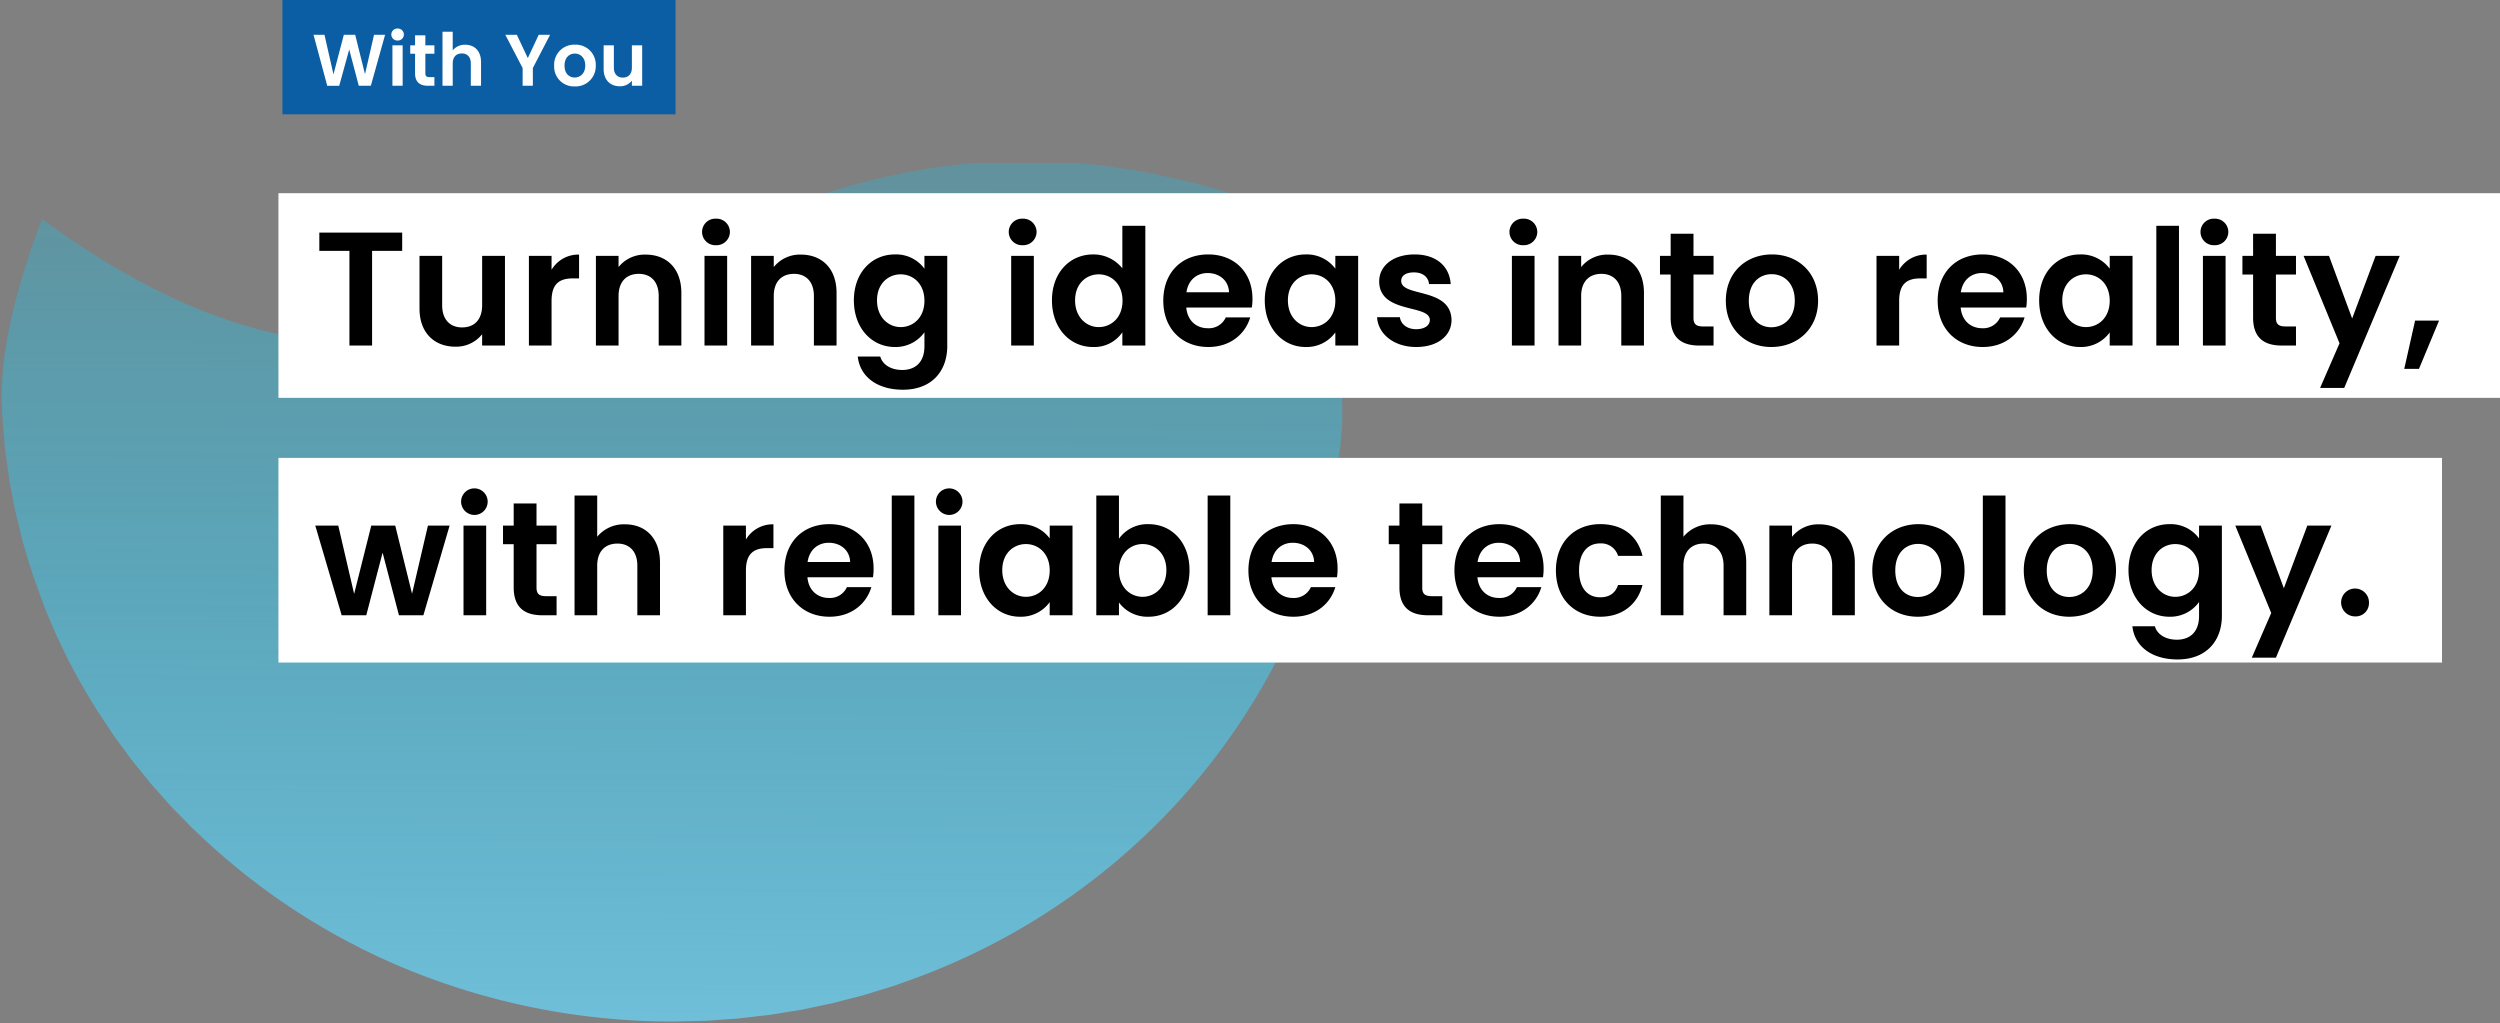 <svg xmlns="http://www.w3.org/2000/svg" xmlns:xlink="http://www.w3.org/1999/xlink" width="787.838" height="322.394" viewBox="0 0 787.838 322.394"><rect x="0" y="0" width="787.838" height="322.394" fill="#808080" stroke="none"/><defs><linearGradient id="a" x1="0.537" y1="1" x2="0.539" y2="0.19" gradientUnits="objectBoundingBox"><stop offset="0" stop-color="#69d9ff"/><stop offset="1" stop-color="#00ceff" stop-opacity="0.333"/></linearGradient><clipPath id="b"><rect width="423" height="271" transform="translate(0 0)" fill="url(#a)"/></clipPath></defs><g transform="translate(-22 -517.106)"><g transform="translate(22 568.847)" opacity="0.7"><g transform="translate(0 -0.347)" clip-path="url(#b)"><path d="M4.929,42.065A157.912,157.912,0,0,0,1.445,58.14,100.9,100.9,0,0,0,.036,73.6c0,.348-.011.641-.02.934s-.021.569-.012.848l.076,1.931.064,1.873c.018.154.032.31.041.47L1.06,90.568a2.829,2.829,0,0,0,.041.305l.479,3.372.839,6.11,1.206,6.375.5,2.687c.081.44.158.857.236,1.142l1.1,4.494,1.052,4.338c.173.695.418,1.49.677,2.331.171.555.342,1.11.5,1.668,1.563,5.582,3.6,11.1,5.568,16.441a185.268,185.268,0,0,0,15.489,31.086l1.214,2.031c.169.278.373.573.575.869.176.259.353.519.525.78l2.5,3.766,1.792,2.722,3.28,4.457c.338.455.689.937,1.04,1.419.5.692,1.006,1.383,1.527,2.063l2.836,3.481,2.847,3.527c.561.66,1.141,1.306,1.72,1.953.4.446.8.892,1.193,1.34l3.67,4.136,2.311,2.354c.64.642,1.311,1.335,1.982,2.027,1.438,1.485,2.8,2.887,4.208,4.133l.122.108.116.112c3.878,3.742,8.293,7.611,13.5,11.829a211.268,211.268,0,0,0,63.322,34.967,221.366,221.366,0,0,0,72.254,12.219l11.245-.253,3.114-.242,4.464-.318,2.04-.14,2.174-.262,4.889-.572.116-.01c2.032-.176,4.124-.521,6.339-.888.842-.139,1.684-.278,2.527-.408.6-.1,1.2-.2,1.8-.287.926-.142,1.8-.277,2.6-.44l4.607-.977,4.5-.94,4.417-1.152,4.843-1.228c.362-.082.843-.233,1.352-.391l2.642-.816c.815-.256,1.671-.515,2.528-.774,2.12-.641,4.123-1.245,5.988-1.969l.13-.05.13-.046A211.367,211.367,0,0,0,347.126,224.1,207.316,207.316,0,0,0,394.133,171a185.361,185.361,0,0,0,15.506-31.153,196.694,196.694,0,0,0,9.654-33.142l1.193-6.324,1.421-10.629.818-9.6c.011-.213.03-.421.057-.625l.114-4.68c0-.072,0-.119,0-.166,0-.132-.034-1.276-.034-1.276l-.033-1.859c0-.185-.006-.42-.007-.656,0-.325,0-.5-.018-.658l-.017-.2-.3-4.1c-.051-.672-.149-1.432-.252-2.237-.071-.556-.142-1.112-.2-1.668l-.223-1.854-.344-2.056a158.241,158.241,0,0,0-3.494-16.09c-2.089-7.627-4.711-15.576-7.817-23.722-191.375-76.291-235.815,118.285-397.4,0C9.642,26.46,7.018,34.424,4.929,42.065" transform="translate(0.491 -0.677)" fill="url(#a)"/></g></g><g transform="translate(111 551.134) rotate(-90)"><rect width="36.028" height="123.889" transform="translate(-2)" fill="#0c5ea4"/><path d="M4.83.023,8.6,0l3.151-11.431L14.766,0h3.8l4.485-16.054H19.573l-2.852,12.4-3.082-12.4H10.051L6.785-3.588,3.956-16.054H.506ZM25.369,0h3.22V-12.742h-3.22ZM27-14.26a1.9,1.9,0,0,0,1.978-1.886A1.9,1.9,0,0,0,27-18.032a1.888,1.888,0,0,0-1.978,1.886A1.888,1.888,0,0,0,27-14.26Zm5.5,10.3C32.5-1.035,34.132,0,36.57,0h2.024V-2.714H37.1c-1.012,0-1.357-.368-1.357-1.219V-10.1h2.852v-2.645H35.742v-3.151H32.5v3.151H30.981V-10.1H32.5ZM41.147,0h3.22V-7.038c0-2.047,1.127-3.151,2.875-3.151,1.7,0,2.829,1.1,2.829,3.151V0h3.22V-7.475c0-3.519-2.093-5.451-4.968-5.451a4.9,4.9,0,0,0-3.956,1.771V-17.02h-3.22ZM66.4-5.589V0h3.22V-5.589l5.428-10.465H71.461L68.034-8.717l-3.45-7.337H60.95Zm23.046-.782a6.3,6.3,0,0,0-6.555-6.578,6.3,6.3,0,0,0-6.555,6.578A6.237,6.237,0,0,0,82.8.207,6.37,6.37,0,0,0,89.447-6.371Zm-9.844,0c0-2.553,1.541-3.772,3.243-3.772s3.289,1.219,3.289,3.772C86.135-3.841,84.5-2.6,82.8-2.6,81.075-2.6,79.6-3.841,79.6-6.371Zm24.472-6.371h-3.243v7.015c0,2.047-1.1,3.151-2.852,3.151-1.7,0-2.829-1.1-2.829-3.151v-7.015h-3.22v7.475c0,3.5,2.139,5.428,5.106,5.428a4.7,4.7,0,0,0,3.795-1.771V0h3.243Z" transform="translate(7 9.3) rotate(90)" fill="#fff"/></g><g transform="translate(31 88)"><rect width="700.093" height="64.488" transform="translate(78.745 489.991)" fill="#fff"/><rect width="681.817" height="64.489" transform="translate(78.745 573.405)" fill="#fff"/><path d="M1.632-29.835h9.486V0h7.14V-29.835h9.486V-35.6H1.632Zm58.5,1.581H52.938V-12.7c0,4.539-2.448,6.987-6.324,6.987-3.774,0-6.273-2.448-6.273-6.987V-28.254H33.2v16.575C33.2-3.927,37.944.357,44.523.357A10.42,10.42,0,0,0,52.938-3.57V0h7.191ZM74.817-14.076c0-5.457,2.55-7.089,6.783-7.089h1.887v-7.5a9.8,9.8,0,0,0-8.67,4.794v-4.386h-7.14V0h7.14ZM108.579,0h7.14V-16.575c0-7.8-4.692-12.087-11.271-12.087a10.553,10.553,0,0,0-8.517,3.927v-3.519h-7.14V0h7.14V-15.606c0-4.539,2.5-6.987,6.375-6.987,3.774,0,6.273,2.448,6.273,6.987Zm14.433,0h7.14V-28.254h-7.14Zm3.621-31.62a4.217,4.217,0,0,0,4.386-4.182,4.217,4.217,0,0,0-4.386-4.182,4.187,4.187,0,0,0-4.386,4.182A4.187,4.187,0,0,0,126.633-31.62ZM157.488,0h7.14V-16.575c0-7.8-4.692-12.087-11.271-12.087a10.553,10.553,0,0,0-8.517,3.927v-3.519H137.7V0h7.14V-15.606c0-4.539,2.5-6.987,6.375-6.987,3.774,0,6.273,2.448,6.273,6.987Zm12.6-14.229c0,8.823,5.712,14.688,12.9,14.688a11.144,11.144,0,0,0,9.333-4.641V.2c0,5.253-3.06,7.5-6.987,7.5-3.57,0-6.222-1.683-6.936-4.233h-7.089c.714,6.477,6.273,10.455,14.229,10.455,9.282,0,13.974-6.069,13.974-13.719V-28.254h-7.191v4.029a11.054,11.054,0,0,0-9.333-4.488C175.8-28.713,170.085-23.052,170.085-14.229Zm22.236.1c0,5.355-3.57,8.313-7.5,8.313-3.825,0-7.446-3.06-7.446-8.415S181-22.44,184.824-22.44C188.751-22.44,192.321-19.482,192.321-14.127ZM219.657,0h7.14V-28.254h-7.14Zm3.621-31.62a4.217,4.217,0,0,0,4.386-4.182,4.217,4.217,0,0,0-4.386-4.182,4.187,4.187,0,0,0-4.386,4.182A4.187,4.187,0,0,0,223.278-31.62Zm9.231,17.391c0,8.823,5.712,14.688,12.9,14.688a10.679,10.679,0,0,0,9.282-4.641V0h7.242V-37.74h-7.242v13.413a11.594,11.594,0,0,0-9.231-4.386C238.221-28.713,232.509-23.052,232.509-14.229Zm22.236.1c0,5.355-3.57,8.313-7.5,8.313-3.825,0-7.446-3.06-7.446-8.415s3.621-8.211,7.446-8.211C251.175-22.44,254.745-19.482,254.745-14.127Zm26.826-8.721c3.672,0,6.63,2.346,6.732,6.069H274.89C275.451-20.655,278.154-22.848,281.571-22.848ZM294.984-8.874h-7.7a5.822,5.822,0,0,1-5.661,3.417c-3.57,0-6.426-2.346-6.783-6.528h20.655a16.69,16.69,0,0,0,.2-2.754c0-8.415-5.763-13.974-13.923-13.974-8.364,0-14.178,5.661-14.178,14.586,0,8.874,5.967,14.586,14.178,14.586C288.762.459,293.454-3.672,294.984-8.874Zm4.59-5.355c0,8.823,5.712,14.688,12.852,14.688a11.143,11.143,0,0,0,9.384-4.59V0H329V-28.254H321.81v4.029a11.173,11.173,0,0,0-9.333-4.488C305.286-28.713,299.574-23.052,299.574-14.229Zm22.236.1c0,5.355-3.57,8.313-7.5,8.313-3.825,0-7.446-3.06-7.446-8.415s3.621-8.211,7.446-8.211C318.24-22.44,321.81-19.482,321.81-14.127Zm36.618,6.069c-.2-10.353-15.861-7.14-15.861-12.291,0-1.632,1.377-2.7,4.029-2.7,2.8,0,4.539,1.479,4.743,3.672h6.834c-.408-5.61-4.539-9.333-11.373-9.333-6.987,0-11.169,3.774-11.169,8.466,0,10.353,15.963,7.14,15.963,12.189,0,1.632-1.53,2.907-4.335,2.907-2.856,0-4.845-1.632-5.1-3.774h-7.191c.306,5.253,5.253,9.384,12.342,9.384C354.2.459,358.428-3.213,358.428-8.058ZM377.451,0h7.14V-28.254h-7.14Zm3.621-31.62a4.217,4.217,0,0,0,4.386-4.182,4.217,4.217,0,0,0-4.386-4.182,4.187,4.187,0,0,0-4.386,4.182A4.187,4.187,0,0,0,381.072-31.62ZM411.927,0h7.14V-16.575c0-7.8-4.692-12.087-11.271-12.087a10.553,10.553,0,0,0-8.517,3.927v-3.519h-7.14V0h7.14V-15.606c0-4.539,2.5-6.987,6.375-6.987,3.774,0,6.273,2.448,6.273,6.987Zm15.555-8.772C427.482-2.3,431.1,0,436.509,0H441V-6.018h-3.315c-2.244,0-3.009-.816-3.009-2.7V-22.389H441v-5.865h-6.324v-6.987h-7.191v6.987h-3.366v5.865h3.366Zm46.461-5.355c0-8.925-6.375-14.586-14.535-14.586s-14.535,5.661-14.535,14.586c0,8.874,6.171,14.586,14.331,14.586C467.415.459,473.943-5.253,473.943-14.127Zm-21.828,0c0-5.661,3.417-8.364,7.191-8.364s7.293,2.7,7.293,8.364c0,5.61-3.621,8.364-7.395,8.364C455.379-5.763,452.115-8.517,452.115-14.127Zm47.379.051c0-5.457,2.55-7.089,6.783-7.089h1.887v-7.5a9.8,9.8,0,0,0-8.67,4.794v-4.386h-7.14V0h7.14Zm26.112-8.772c3.672,0,6.63,2.346,6.732,6.069H518.925C519.486-20.655,522.189-22.848,525.606-22.848ZM539.019-8.874h-7.7a5.822,5.822,0,0,1-5.661,3.417c-3.57,0-6.426-2.346-6.783-6.528h20.655a16.694,16.694,0,0,0,.2-2.754c0-8.415-5.763-13.974-13.923-13.974-8.364,0-14.178,5.661-14.178,14.586C511.632-5.253,517.6.459,525.81.459,532.8.459,537.489-3.672,539.019-8.874Zm4.59-5.355c0,8.823,5.712,14.688,12.852,14.688a11.143,11.143,0,0,0,9.384-4.59V0h7.191V-28.254h-7.191v4.029a11.173,11.173,0,0,0-9.333-4.488C549.321-28.713,543.609-23.052,543.609-14.229Zm22.236.1c0,5.355-3.57,8.313-7.5,8.313-3.825,0-7.446-3.06-7.446-8.415s3.621-8.211,7.446-8.211C562.275-22.44,565.845-19.482,565.845-14.127ZM580.533,0h7.14V-37.74h-7.14Zm14.688,0h7.14V-28.254h-7.14Zm3.621-31.62a4.217,4.217,0,0,0,4.386-4.182,4.217,4.217,0,0,0-4.386-4.182,4.187,4.187,0,0,0-4.386,4.182A4.187,4.187,0,0,0,598.842-31.62ZM611.031-8.772C611.031-2.3,614.652,0,620.058,0h4.488V-6.018h-3.315c-2.244,0-3.009-.816-3.009-2.7V-22.389h6.324v-5.865h-6.324v-6.987h-7.191v6.987h-3.366v5.865h3.366Zm31.212.255L634.95-28.254h-8.007L638.265-.714l-6.12,14.076h7.6l17.493-41.616h-7.6ZM658.665,7.344h4.641l6.324-15.2h-7.548ZM8.67,85h7.752l5.151-19.737L26.724,85h7.7l8.262-28.254H35.853l-5,21.471-5.3-21.471H18L12.6,78.268l-5-21.522H.357Zm38.4,0h7.14V56.746h-7.14Zm3.621-31.62A4.187,4.187,0,1,0,46.308,49.2,4.217,4.217,0,0,0,50.694,53.38ZM62.883,76.228C62.883,82.705,66.5,85,71.91,85H76.4V78.982H73.083c-2.244,0-3.009-.816-3.009-2.7V62.611H76.4V56.746H70.074V49.759H62.883v6.987H59.517v5.865h3.366ZM82.059,85H89.2V69.394c0-4.539,2.5-6.987,6.375-6.987,3.774,0,6.273,2.448,6.273,6.987V85h7.14V68.425c0-7.8-4.641-12.087-11.016-12.087A10.857,10.857,0,0,0,89.2,60.265V47.26h-7.14Zm54.009-14.076c0-5.457,2.55-7.089,6.783-7.089h1.887v-7.5a9.8,9.8,0,0,0-8.67,4.794V56.746h-7.14V85h7.14Zm26.112-8.772c3.672,0,6.63,2.346,6.732,6.069H155.5C156.06,64.345,158.763,62.152,162.18,62.152Zm13.413,13.974h-7.7a5.822,5.822,0,0,1-5.661,3.417c-3.57,0-6.426-2.346-6.783-6.528H176.1a16.689,16.689,0,0,0,.2-2.754c0-8.415-5.763-13.974-13.923-13.974-8.364,0-14.178,5.661-14.178,14.586,0,8.874,5.967,14.586,14.178,14.586C169.371,85.459,174.063,81.328,175.593,76.126ZM182.019,85h7.14V47.26h-7.14Zm14.688,0h7.14V56.746h-7.14Zm3.621-31.62a4.187,4.187,0,1,0-4.386-4.182A4.217,4.217,0,0,0,200.328,53.38Zm9.231,17.391c0,8.823,5.712,14.688,12.852,14.688a11.143,11.143,0,0,0,9.384-4.59V85h7.191V56.746H231.8v4.029a11.173,11.173,0,0,0-9.333-4.488C215.271,56.287,209.559,61.948,209.559,70.771Zm22.236.1c0,5.355-3.57,8.313-7.5,8.313-3.825,0-7.446-3.06-7.446-8.415s3.621-8.211,7.446-8.211C228.225,62.56,231.8,65.518,231.8,70.873Zm21.828-10V47.26h-7.14V85h7.14V80.971a11.125,11.125,0,0,0,9.333,4.488c7.242,0,12.9-5.865,12.9-14.688s-5.661-14.484-12.9-14.484A11.01,11.01,0,0,0,253.623,60.877Zm14.943,9.894c0,5.355-3.621,8.415-7.5,8.415-3.825,0-7.446-2.958-7.446-8.313s3.621-8.313,7.446-8.313C264.945,62.56,268.566,65.416,268.566,70.771ZM281.571,85h7.14V47.26h-7.14ZM308.4,62.152c3.672,0,6.63,2.346,6.732,6.069H301.716C302.277,64.345,304.98,62.152,308.4,62.152ZM321.81,76.126h-7.7a5.822,5.822,0,0,1-5.661,3.417c-3.57,0-6.426-2.346-6.783-6.528H322.32a16.69,16.69,0,0,0,.2-2.754c0-8.415-5.763-13.974-13.923-13.974-8.364,0-14.178,5.661-14.178,14.586,0,8.874,5.967,14.586,14.178,14.586C315.588,85.459,320.28,81.328,321.81,76.126Zm20.2.1c0,6.477,3.621,8.772,9.027,8.772h4.488V78.982h-3.315c-2.244,0-3.009-.816-3.009-2.7V62.611h6.324V56.746H349.2V49.759h-7.191v6.987H338.64v5.865h3.366ZM373.32,62.152c3.672,0,6.63,2.346,6.732,6.069H366.639C367.2,64.345,369.9,62.152,373.32,62.152Zm13.413,13.974h-7.7a5.822,5.822,0,0,1-5.661,3.417c-3.57,0-6.426-2.346-6.783-6.528h20.655a16.687,16.687,0,0,0,.2-2.754c0-8.415-5.763-13.974-13.923-13.974-8.364,0-14.178,5.661-14.178,14.586,0,8.874,5.967,14.586,14.178,14.586C380.511,85.459,385.2,81.328,386.733,76.126Zm4.59-5.253c0,8.874,5.814,14.586,13.974,14.586,7.038,0,11.781-3.978,13.311-10h-7.7c-.867,2.55-2.7,3.876-5.661,3.876-3.978,0-6.63-2.958-6.63-8.466s2.652-8.517,6.63-8.517a5.551,5.551,0,0,1,5.661,3.927h7.7c-1.53-6.324-6.273-10-13.311-10C397.137,56.287,391.323,62,391.323,70.873ZM424.371,85h7.14V69.394c0-4.539,2.5-6.987,6.375-6.987,3.774,0,6.273,2.448,6.273,6.987V85h7.14V68.425c0-7.8-4.641-12.087-11.016-12.087a10.857,10.857,0,0,0-8.772,3.927V47.26h-7.14Zm54.009,0h7.14V68.425c0-7.8-4.692-12.087-11.271-12.087a10.553,10.553,0,0,0-8.517,3.927V56.746h-7.14V85h7.14V69.394c0-4.539,2.5-6.987,6.375-6.987,3.774,0,6.273,2.448,6.273,6.987ZM520.1,70.873c0-8.925-6.375-14.586-14.535-14.586s-14.535,5.661-14.535,14.586c0,8.874,6.171,14.586,14.331,14.586C513.57,85.459,520.1,79.747,520.1,70.873Zm-21.828,0c0-5.661,3.417-8.364,7.191-8.364s7.293,2.7,7.293,8.364c0,5.61-3.621,8.364-7.4,8.364C501.534,79.237,498.27,76.483,498.27,70.873ZM525.861,85H533V47.26h-7.14Zm41.973-14.127c0-8.925-6.375-14.586-14.535-14.586s-14.535,5.661-14.535,14.586c0,8.874,6.171,14.586,14.331,14.586C561.306,85.459,567.834,79.747,567.834,70.873Zm-21.828,0c0-5.661,3.417-8.364,7.191-8.364s7.293,2.7,7.293,8.364c0,5.61-3.621,8.364-7.4,8.364C549.27,79.237,546.006,76.483,546.006,70.873Zm25.755-.1c0,8.823,5.712,14.688,12.9,14.688A11.144,11.144,0,0,0,594,80.818V85.2c0,5.253-3.06,7.5-6.987,7.5-3.57,0-6.222-1.683-6.936-4.233h-7.089c.714,6.477,6.273,10.455,14.229,10.455,9.282,0,13.974-6.069,13.974-13.719V56.746H594v4.029a11.054,11.054,0,0,0-9.333-4.488C577.473,56.287,571.761,61.948,571.761,70.771Zm22.236.1c0,5.355-3.57,8.313-7.5,8.313-3.825,0-7.446-3.06-7.446-8.415s3.621-8.211,7.446-8.211C590.427,62.56,594,65.518,594,70.873Zm26.724,5.61-7.293-19.737h-8.007l11.322,27.54-6.12,14.076h7.6l17.493-41.616h-7.6Zm26.826,4.692a4.391,4.391,0,1,0-4.335,4.182A4.173,4.173,0,0,0,647.547,81.175Z" transform="translate(90 538)"/></g></g></svg>